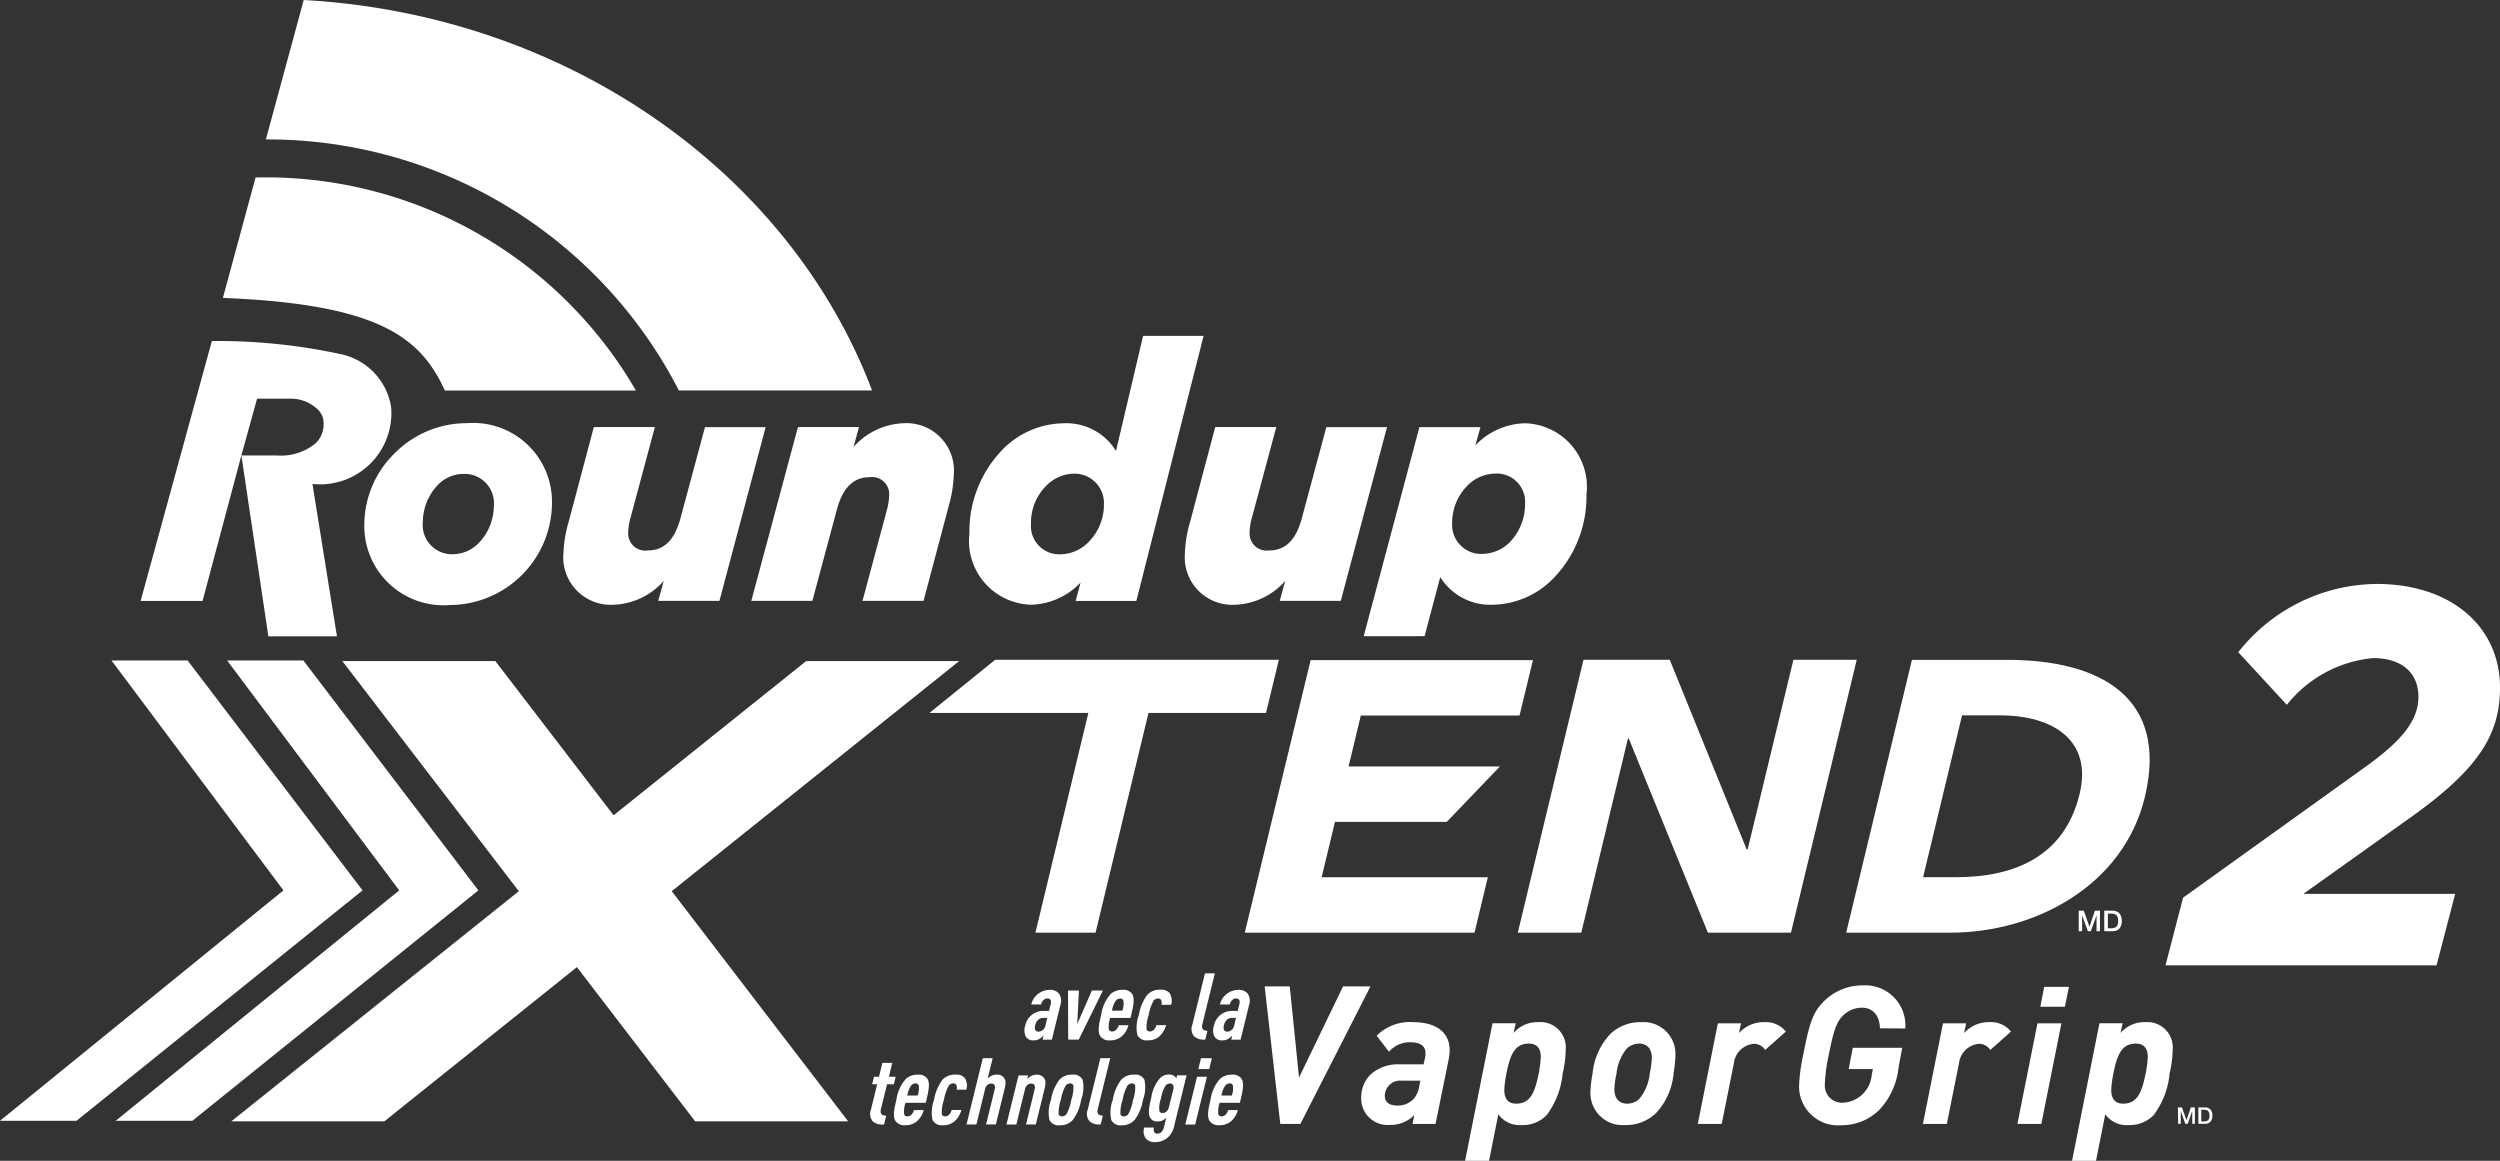 <svg id="Roundup_Xtend_2_VaporGrip_Fre_CMYK_White" data-name="Roundup Xtend 2 VaporGrip Fre CMYK White" xmlns="http://www.w3.org/2000/svg" width="94.76" height="44" viewBox="0 0 94.76 44">
  <rect x="0" y="0" width="94.76" height="44" fill="#333333" stroke="none"/>
  <path id="Path_17887" data-name="Path 17887" d="M64.246,92.62H58.222l2.493-2.015H71.468L70.98,92.62H66.526l-2.006,8.328H62.241Zm5.93,8.328h8.708l.505-2.1h-6.3l.506-2.1h4.237l2.015-2.1H74.11l.464-1.93H80.59l.508-2.1H72.672Zm10.348,0h2.407L84.7,93.586h.03l3,7.361h3.149l2.492-10.342h-2.4l-1.734,7.188H89.2l-2.915-7.188H83.015Zm12.448,0h3.937c3.255,0,6.578-1.8,7.384-5.141.909-3.785-1.7-5.2-5.216-5.2H95.464Zm4.392-8.239h1.422c2.038,0,3.523.95,3.033,2.981-.566,2.352-2.444,3.155-4.681,3.155H95.887ZM59.352,90.652h-5.8l-7.3,5.846-4.483-5.846h-5.8l6.691,8.724L31.761,108.1h5.8l7.3-5.846,4.483,5.846h5.8l-6.688-8.725Z" transform="translate(-22.994 -65.596)" fill="#fff"/>
  <path id="Path_17888" data-name="Path 17888" d="M15.888,108.141h2.906l10.841-8.733L23,90.693H20.111l6.523,8.715Z" transform="translate(-11.502 -65.659)" fill="#fff"/>
  <path id="Path_17889" data-name="Path 17889" d="M0,108.141H2.9l10.842-8.733L7.111,90.693H4.226l6.517,8.715Z" transform="translate(0 -65.659)" fill="#fff"/>
  <path id="Path_17890" data-name="Path 17890" d="M57.146,61.172a3.889,3.889,0,0,1-3.872,3.836,3,3,0,0,1-3.24-3.069,3.793,3.793,0,0,1,1.145-2.679,3.841,3.841,0,0,1,2.74-1.145,2.988,2.988,0,0,1,3.227,3.056m-2.776,1.486a2.031,2.031,0,0,0,.572-1.4,1.11,1.11,0,0,0-1.157-1.218,1.345,1.345,0,0,0-.962.414,2.058,2.058,0,0,0-.572,1.4,1.111,1.111,0,0,0,1.145,1.23,1.383,1.383,0,0,0,.974-.426" transform="translate(-36.224 -42.075)" fill="#fff"/>
  <path id="Path_17891" data-name="Path 17891" d="M77.377,63.408a4.788,4.788,0,0,1,.2-1.181l.95-3.58h2.314l-.925,3.446a2.211,2.211,0,0,0-.085.536.649.649,0,0,0,.743.694c.645,0,1.022-.438,1.23-1.193l.937-3.482h2.3l-1.753,6.587H80.969l.207-.755a2.66,2.66,0,0,1-1.887.9,1.8,1.8,0,0,1-1.912-1.972" transform="translate(-56.019 -42.459)" fill="#fff"/>
  <path id="Path_17892" data-name="Path 17892" d="M104.944,58.263h2.314l-.207.755a2.661,2.661,0,0,1,1.887-.9,1.8,1.8,0,0,1,1.912,1.973,4.91,4.91,0,0,1-.195,1.181l-.95,3.579h-2.314l.925-3.446a2.364,2.364,0,0,0,.085-.548.649.649,0,0,0-.743-.694c-.645,0-1.022.45-1.229,1.193l-.938,3.494h-2.314Z" transform="translate(-74.699 -42.075)" fill="#fff"/>
  <path id="Path_17893" data-name="Path 17893" d="M137.337,55.462a2.679,2.679,0,0,1-1.863.84,2.418,2.418,0,0,1-2.35-2.7,4.448,4.448,0,0,1,1.242-3.165,3.283,3.283,0,0,1,2.314-1.011,2.207,2.207,0,0,1,2,1.048l1.027-4.362H142l-2.549,10.048h-2.3Zm.3-1.534a1.992,1.992,0,0,0,.585-1.424,1.113,1.113,0,0,0-1.144-1.169,1.511,1.511,0,0,0-1.047.462,1.984,1.984,0,0,0-.573,1.437,1.072,1.072,0,0,0,1.121,1.157,1.514,1.514,0,0,0,1.059-.463" transform="translate(-96.379 -33.381)" fill="#fff"/>
  <path id="Path_17894" data-name="Path 17894" d="M162.716,63.408a4.775,4.775,0,0,1,.2-1.181l.949-3.58h2.314l-.926,3.446a2.211,2.211,0,0,0-.085.536.649.649,0,0,0,.742.694c.645,0,1.023-.438,1.23-1.193l.937-3.482h2.3l-1.753,6.587h-2.314l.207-.755a2.66,2.66,0,0,1-1.887.9,1.8,1.8,0,0,1-1.912-1.972" transform="translate(-117.803 -42.459)" fill="#fff"/>
  <path id="Path_17895" data-name="Path 17895" d="M37.947,0,36.513,5.285A17.522,17.522,0,0,1,52.167,14.8H59.49C56.387,6.6,48,.562,37.947,0" transform="translate(-26.435)" fill="#fff"/>
  <path id="Path_17896" data-name="Path 17896" d="M31.848,24.356l-1.239,4.568c5.876.236,7.486,1.473,8.414,3.512h7.242l0,0a16.209,16.209,0,0,0-14.419-8.076" transform="translate(-22.16 -17.632)" fill="#fff"/>
  <path id="Path_17897" data-name="Path 17897" d="M189.572,66.188l.593-2.239a2.231,2.231,0,0,0,2,1.047,3.277,3.277,0,0,0,2.3-1.011,4.452,4.452,0,0,0,1.242-3.166,2.409,2.409,0,0,0-2.338-2.7,2.677,2.677,0,0,0-1.875.84l.195-.694h-2.314l-2.111,7.925Zm1.616-5.7a1.511,1.511,0,0,1,1.059-.462,1.074,1.074,0,0,1,1.133,1.157,2.075,2.075,0,0,1-.573,1.437,1.5,1.5,0,0,1-1.047.45,1.1,1.1,0,0,1-1.144-1.168,2.007,2.007,0,0,1,.572-1.413" transform="translate(-135.574 -42.075)" fill="#fff"/>
  <path id="Path_17898" data-name="Path 17898" d="M23.147,51.132l.594-2.148h1.291a1.473,1.473,0,0,1,1,.4.718.718,0,0,1,.231.56,1,1,0,0,1-.3.731,2.077,2.077,0,0,1-1.461.463H23.147l1.022,6.854h2.6l-.929-5.776A2.7,2.7,0,0,0,28.822,49.3a2.439,2.439,0,0,0-1.895-2,21.994,21.994,0,0,0-4.9-.5l-2.7,9.851h2.348Z" transform="translate(-13.997 -33.873)" fill="#fff"/>
  <path id="Path_17899" data-name="Path 17899" d="M298.041,92.079l6.925-4.968c1.33-.957,1.995-1.729,1.995-2.646,0-.936-.665-1.467-1.721-1.467a4.742,4.742,0,0,0-3.267,1.772l-1.84-1.995a6.743,6.743,0,0,1,5.244-2.587c2.839,0,4.676,1.629,4.676,3.929,0,1.752-.784,3.033-3.229,4.806L302.6,91.935h5.754l-.706,2.709H297.375Z" transform="translate(-215.293 -58.054)" fill="#fff"/>
  <path id="Path_17900" data-name="Path 17900" d="M175.023,140.672h-.762l-.592-5.212h.951l.351,3.455,1.669-3.455h1.039Z" transform="translate(-125.733 -98.071)" fill="#fff"/>
  <path id="Path_17901" data-name="Path 17901" d="M188.471,142.585a.584.584,0,0,0-.651.585c0,.212.153.359.483.359a.827.827,0,0,0,.592-.234.926.926,0,0,0,.227-.483l.044-.227Zm1.772-.82-.5,2.459h-.871l.066-.336a1.251,1.251,0,0,1-.922.373,1,1,0,0,1-1.091-1,1.237,1.237,0,0,1,.344-.9,1.541,1.541,0,0,1,1.113-.395h.908l.05-.227a.838.838,0,0,0,.022-.2c0-.256-.183-.41-.563-.41a1.042,1.042,0,0,0-.82.359l-.469-.608a1.79,1.79,0,0,1,1.413-.512c.637,0,1.354.248,1.354,1.061a1.794,1.794,0,0,1-.036.337" transform="translate(-135.33 -101.623)" fill="#fff"/>
  <path id="Path_17902" data-name="Path 17902" d="M203.607,141.18c-.542,0-.71.439-.849,1.134a4.051,4.051,0,0,0-.08.615c0,.227.059.527.453.527.542,0,.71-.447.85-1.142a4.141,4.141,0,0,0,.08-.615c0-.227-.059-.519-.454-.519m1.282,1.134a3.1,3.1,0,0,1-.608,1.581,1.278,1.278,0,0,1-.966.373.984.984,0,0,1-.863-.41l-.352,1.764h-.908l1.04-5.212h.878l-.081.366a1.2,1.2,0,0,1,.945-.41.962.962,0,0,1,1.032,1.054,4.194,4.194,0,0,1-.116.893" transform="translate(-145.659 -101.623)" fill="#fff"/>
  <path id="Path_17903" data-name="Path 17903" d="M220.274,141.18a.683.683,0,0,0-.476.19,1.766,1.766,0,0,0-.388.944,3.552,3.552,0,0,0-.081.6c0,.366.205.542.483.542a.663.663,0,0,0,.469-.19,1.789,1.789,0,0,0,.389-.952,3.473,3.473,0,0,0,.08-.592c0-.366-.2-.542-.476-.542m1.3,1.134a2.546,2.546,0,0,1-.681,1.515,1.65,1.65,0,0,1-1.171.439,1.218,1.218,0,0,1-1.3-1.266,4.453,4.453,0,0,1,.081-.688,2.528,2.528,0,0,1,.68-1.508,1.653,1.653,0,0,1,1.172-.439,1.206,1.206,0,0,1,1.288,1.259,4.543,4.543,0,0,1-.073.687" transform="translate(-158.138 -101.623)" fill="#fff"/>
  <path id="Path_17904" data-name="Path 17904" d="M235.7,141.421a.514.514,0,0,0-.417-.235.835.835,0,0,0-.768.732l-.462,2.306h-.907l.761-3.814h.879l-.081.373a1.254,1.254,0,0,1,.966-.417.971.971,0,0,1,.813.358Z" transform="translate(-168.793 -101.623)" fill="#fff"/>
  <path id="Path_17905" data-name="Path 17905" d="M250.127,136.933c-.007-.476-.256-.783-.688-.783a1.021,1.021,0,0,0-.718.307c-.256.257-.359.616-.534,1.494a5.993,5.993,0,0,0-.147,1.1.65.65,0,0,0,.7.7,1.15,1.15,0,0,0,1.076-1.047l.044-.227h-.916l.154-.805h1.874l-.139.747a2.75,2.75,0,0,1-.725,1.6,2.012,2.012,0,0,1-1.434.586,1.476,1.476,0,0,1-1.611-1.479,6.409,6.409,0,0,1,.154-1.171c.242-1.251.373-1.632.79-2.049a2.057,2.057,0,0,1,1.471-.6,1.516,1.516,0,0,1,1.61,1.632Z" transform="translate(-178.871 -97.955)" fill="#fff"/>
  <path id="Path_17906" data-name="Path 17906" d="M266.6,141.421a.516.516,0,0,0-.417-.235.835.835,0,0,0-.768.732l-.462,2.306h-.907l.761-3.814h.879l-.081.373a1.255,1.255,0,0,1,.967-.417.971.971,0,0,1,.812.358Z" transform="translate(-191.16 -101.623)" fill="#fff"/>
  <path id="Path_17907" data-name="Path 17907" d="M278.834,136.268h-.93l.147-.754h.937Zm-.893,4.443h-.907l.761-3.814h.908l-.762,3.814" transform="translate(-200.567 -98.109)" fill="#fff"/>
  <path id="Path_17908" data-name="Path 17908" d="M286.954,141.18c-.541,0-.71.439-.849,1.134a4.118,4.118,0,0,0-.08.615c0,.227.058.527.454.527.542,0,.71-.447.849-1.142a4.04,4.04,0,0,0,.081-.615c0-.227-.059-.519-.454-.519m1.281,1.134a3.085,3.085,0,0,1-.608,1.581,1.279,1.279,0,0,1-.966.373.985.985,0,0,1-.864-.41l-.351,1.764h-.908l1.039-5.212h.879l-.081.366a1.2,1.2,0,0,1,.945-.41.962.962,0,0,1,1.032,1.054,4.2,4.2,0,0,1-.117.893" transform="translate(-206 -101.623)" fill="#fff"/>
  <path id="Path_17909" data-name="Path 17909" d="M141.366,137.811l.039-.159a.672.672,0,0,1-.143.124.418.418,0,0,1-.227.063.319.319,0,0,1-.311-.155.577.577,0,0,1-.01-.417.694.694,0,0,1,.733-.543h.166l.063-.258c.034-.137-.011-.215-.127-.215a.2.2,0,0,0-.136.053.312.312,0,0,0-.1.173h-.374a.717.717,0,0,1,.258-.4.728.728,0,0,1,.429-.152.427.427,0,0,1,.361.138.494.494,0,0,1,.055.438l-.323,1.313Zm.181-.823h-.123a.309.309,0,0,0-.208.056.412.412,0,0,0-.125.208c-.041.166,0,.258.131.258a.291.291,0,0,0,.258-.247Z" transform="translate(-101.85 -98.405)" fill="#fff"/>
  <path id="Path_17910" data-name="Path 17910" d="M147.085,137.885h-.4l-.006-1.86h.413l-.064,1.267.555-1.267H148Z" transform="translate(-106.196 -98.479)" fill="#fff"/>
  <path id="Path_17911" data-name="Path 17911" d="M151.307,136.987a.975.975,0,0,0-.052.441.127.127,0,0,0,.126.074.221.221,0,0,0,.159-.074.393.393,0,0,0,.087-.166H152a.88.88,0,0,1-.26.427.651.651,0,0,1-.438.149.4.4,0,0,1-.365-.152c-.12-.159-.058-.47.026-.808a1.492,1.492,0,0,1,.371-.808.659.659,0,0,1,.436-.148.4.4,0,0,1,.362.148c.133.191.027.568-.056.918Zm.5-.66a.125.125,0,0,0-.123-.074.22.22,0,0,0-.16.074.935.935,0,0,0-.151.385h.392a.771.771,0,0,0,.041-.385" transform="translate(-109.225 -98.404)" fill="#fff"/>
  <path id="Path_17912" data-name="Path 17912" d="M156.912,137.7a.664.664,0,0,1-.429.138.387.387,0,0,1-.393-.2,1.354,1.354,0,0,1,.057-.762,1.738,1.738,0,0,1,.318-.763.636.636,0,0,1,.489-.194.421.421,0,0,1,.36.131.561.561,0,0,1,.058.441H157a.278.278,0,0,0-.007-.173.119.119,0,0,0-.121-.067.228.228,0,0,0-.164.078,1.657,1.657,0,0,0-.188.547,1.453,1.453,0,0,0-.082.551.128.128,0,0,0,.126.074.21.21,0,0,0,.153-.063.4.4,0,0,0,.093-.177h.37a.887.887,0,0,1-.27.438" transform="translate(-112.979 -98.405)" fill="#fff"/>
  <path id="Path_17913" data-name="Path 17913" d="M163.746,136.058a.433.433,0,0,1-.076-.452l.479-1.948h.374l-.473,1.927c-.041.166.02.25.192.25l-.083.335a.567.567,0,0,1-.413-.113" transform="translate(-118.475 -96.766)" fill="#fff"/>
  <path id="Path_17914" data-name="Path 17914" d="M167.28,137.811l.039-.159a.679.679,0,0,1-.143.124.419.419,0,0,1-.227.063.319.319,0,0,1-.311-.155.575.575,0,0,1-.011-.417.695.695,0,0,1,.733-.543h.166l.063-.258c.034-.137-.011-.215-.127-.215a.2.2,0,0,0-.136.053.31.31,0,0,0-.1.173h-.374a.718.718,0,0,1,.258-.4.728.728,0,0,1,.429-.152.427.427,0,0,1,.362.138.493.493,0,0,1,.055.438l-.323,1.313Zm.181-.823h-.123a.309.309,0,0,0-.208.056.411.411,0,0,0-.125.208c-.041.166,0,.258.131.258a.291.291,0,0,0,.258-.247Z" transform="translate(-120.611 -98.405)" fill="#fff"/>
  <path id="Path_17915" data-name="Path 17915" d="M119.6,148.175a.441.441,0,0,1-.076-.452l.236-.96h-.19l.07-.286h.19l.129-.526h.374l-.129.526h.258l-.07.286h-.258l-.231.939c-.043.173.026.25.2.25l-.082.335a.579.579,0,0,1-.424-.113" transform="translate(-86.512 -105.665)" fill="#fff"/>
  <path id="Path_17916" data-name="Path 17916" d="M123.2,148.641a.971.971,0,0,0-.052.441.127.127,0,0,0,.126.074.221.221,0,0,0,.159-.074.392.392,0,0,0,.087-.166h.37a.884.884,0,0,1-.26.427.653.653,0,0,1-.439.148.4.4,0,0,1-.365-.152c-.12-.159-.058-.47.026-.808a1.5,1.5,0,0,1,.372-.808.659.659,0,0,1,.436-.148.4.4,0,0,1,.362.148c.133.191.026.568-.056.918Zm.5-.66a.125.125,0,0,0-.123-.075.219.219,0,0,0-.16.075.935.935,0,0,0-.151.384h.392a.766.766,0,0,0,.041-.384" transform="translate(-88.876 -106.841)" fill="#fff"/>
  <path id="Path_17917" data-name="Path 17917" d="M128.8,149.354a.662.662,0,0,1-.429.138.387.387,0,0,1-.393-.2,1.349,1.349,0,0,1,.057-.762,1.735,1.735,0,0,1,.318-.763.634.634,0,0,1,.489-.194.422.422,0,0,1,.36.131.562.562,0,0,1,.057.441h-.37a.277.277,0,0,0-.007-.173.118.118,0,0,0-.121-.067.228.228,0,0,0-.164.078,1.652,1.652,0,0,0-.187.547,1.449,1.449,0,0,0-.082.551.128.128,0,0,0,.126.074.21.21,0,0,0,.153-.063.393.393,0,0,0,.093-.177h.37a.885.885,0,0,1-.27.438" transform="translate(-92.63 -106.841)" fill="#fff"/>
  <path id="Path_17918" data-name="Path 17918" d="M133.465,147.825l.329-1.338c.035-.144-.029-.215-.131-.215a.251.251,0,0,0-.236.215l-.329,1.338h-.374l.617-2.513h.374l-.19.773a.524.524,0,0,1,.134-.1.437.437,0,0,1,.2-.05.314.314,0,0,1,.3.145c.054.084.06.187.007.4l-.33,1.341Z" transform="translate(-96.089 -105.203)" fill="#fff"/>
  <path id="Path_17919" data-name="Path 17919" d="M138.95,149.464l.329-1.338c.035-.144-.029-.215-.131-.215a.251.251,0,0,0-.236.215l-.329,1.338h-.374l.457-1.86h.36l-.034.138a.612.612,0,0,1,.152-.116.437.437,0,0,1,.2-.05.314.314,0,0,1,.3.145c.054.084.06.187.007.4l-.33,1.341Z" transform="translate(-100.06 -106.841)" fill="#fff"/>
  <path id="Path_17920" data-name="Path 17920" d="M144.9,149.294a.635.635,0,0,1-.49.2.384.384,0,0,1-.393-.2,1.368,1.368,0,0,1,.057-.763,1.738,1.738,0,0,1,.318-.762.63.63,0,0,1,.489-.194.383.383,0,0,1,.393.194,1.367,1.367,0,0,1-.057.762,1.743,1.743,0,0,1-.318.763m.025-1.31a.129.129,0,0,0-.125-.078.228.228,0,0,0-.164.078,1.652,1.652,0,0,0-.187.547,1.439,1.439,0,0,0-.082.551.128.128,0,0,0,.126.074.222.222,0,0,0,.163-.074,1.68,1.68,0,0,0,.189-.551,1.414,1.414,0,0,0,.081-.547" transform="translate(-104.238 -106.841)" fill="#fff"/>
  <path id="Path_17921" data-name="Path 17921" d="M149.383,147.712a.433.433,0,0,1-.076-.452l.479-1.948h.374l-.473,1.927c-.041.166.019.25.192.25l-.082.335a.568.568,0,0,1-.413-.113" transform="translate(-108.077 -105.203)" fill="#fff"/>
  <path id="Path_17922" data-name="Path 17922" d="M153.388,149.294a.634.634,0,0,1-.489.2.384.384,0,0,1-.393-.2,1.365,1.365,0,0,1,.057-.763,1.735,1.735,0,0,1,.318-.762.63.63,0,0,1,.489-.194.383.383,0,0,1,.394.194,1.367,1.367,0,0,1-.057.762,1.739,1.739,0,0,1-.318.763m.025-1.31a.129.129,0,0,0-.126-.078.229.229,0,0,0-.164.078,1.654,1.654,0,0,0-.187.547,1.428,1.428,0,0,0-.082.551.128.128,0,0,0,.126.074.222.222,0,0,0,.163-.074,1.681,1.681,0,0,0,.188-.551,1.416,1.416,0,0,0,.081-.547" transform="translate(-110.385 -106.841)" fill="#fff"/>
  <path id="Path_17923" data-name="Path 17923" d="M157.934,149.982a.735.735,0,0,1-.44.152.451.451,0,0,1-.367-.145.468.468,0,0,1-.055-.41h.37a.232.232,0,0,0,.01.177.134.134,0,0,0,.12.056.229.229,0,0,0,.149-.06.434.434,0,0,0,.109-.23l.078-.317a.582.582,0,0,1-.131.1.373.373,0,0,1-.19.042.283.283,0,0,1-.287-.137c-.083-.138-.063-.35.036-.749a1.44,1.44,0,0,1,.333-.752.459.459,0,0,1,.355-.138.324.324,0,0,1,.178.05.251.251,0,0,1,.085.1l.03-.12h.36l-.466,1.9a.824.824,0,0,1-.277.484m.239-1.85a.215.215,0,0,0-.014-.173.132.132,0,0,0-.118-.053.212.212,0,0,0-.156.078,1.215,1.215,0,0,0-.176.484,1.015,1.015,0,0,0-.062.484.118.118,0,0,0,.119.074.224.224,0,0,0,.147-.053.31.31,0,0,0,.094-.169Z" transform="translate(-113.701 -106.841)" fill="#fff"/>
  <path id="Path_17924" data-name="Path 17924" d="M162.769,147.835l.445-1.811h.374l-.445,1.811Zm.494-2.1.1-.413h.413l-.1.413Z" transform="translate(-117.841 -105.212)" fill="#fff"/>
  <path id="Path_17925" data-name="Path 17925" d="M166.337,148.641a.973.973,0,0,0-.052.441.127.127,0,0,0,.126.074.221.221,0,0,0,.159-.074.393.393,0,0,0,.087-.166h.37a.882.882,0,0,1-.26.427.652.652,0,0,1-.439.148.4.4,0,0,1-.365-.152c-.12-.159-.058-.47.026-.808a1.494,1.494,0,0,1,.372-.808.658.658,0,0,1,.436-.148.4.4,0,0,1,.362.148c.133.191.026.568-.056.918Zm.5-.66a.125.125,0,0,0-.123-.075.219.219,0,0,0-.159.075.931.931,0,0,0-.151.384h.392a.768.768,0,0,0,.041-.384" transform="translate(-120.106 -106.841)" fill="#fff"/>
  <path id="Path_17926" data-name="Path 17926" d="M299.08,152.07h.153l.171.487h0l.167-.487h.152v.622h-.1v-.48h0l-.173.48h-.09l-.173-.48h0v.48h-.1Z" transform="translate(-216.528 -110.096)" fill="#fff"/>
  <path id="Path_17927" data-name="Path 17927" d="M301.886,152.07h.258c.192,0,.275.14.275.311s-.083.311-.275.311h-.258Zm.109.533h.107c.171,0,.207-.1.207-.222s-.036-.222-.207-.222h-.107Z" transform="translate(-218.559 -110.095)" fill="#fff"/>
  <path id="Path_17928" data-name="Path 17928" d="M285.455,125.056h.192l.214.609h0l.209-.609h.19v.778h-.13v-.6h0l-.216.6H285.8l-.216-.6h0v.6h-.129Z" transform="translate(-206.663 -90.538)" fill="#fff"/>
  <path id="Path_17929" data-name="Path 17929" d="M288.964,125.056h.322c.24,0,.344.174.344.389s-.1.389-.344.389h-.322Zm.136.667h.133c.214,0,.259-.122.259-.278s-.046-.278-.259-.278H289.1Z" transform="translate(-209.204 -90.538)" fill="#fff"/>
</svg>
